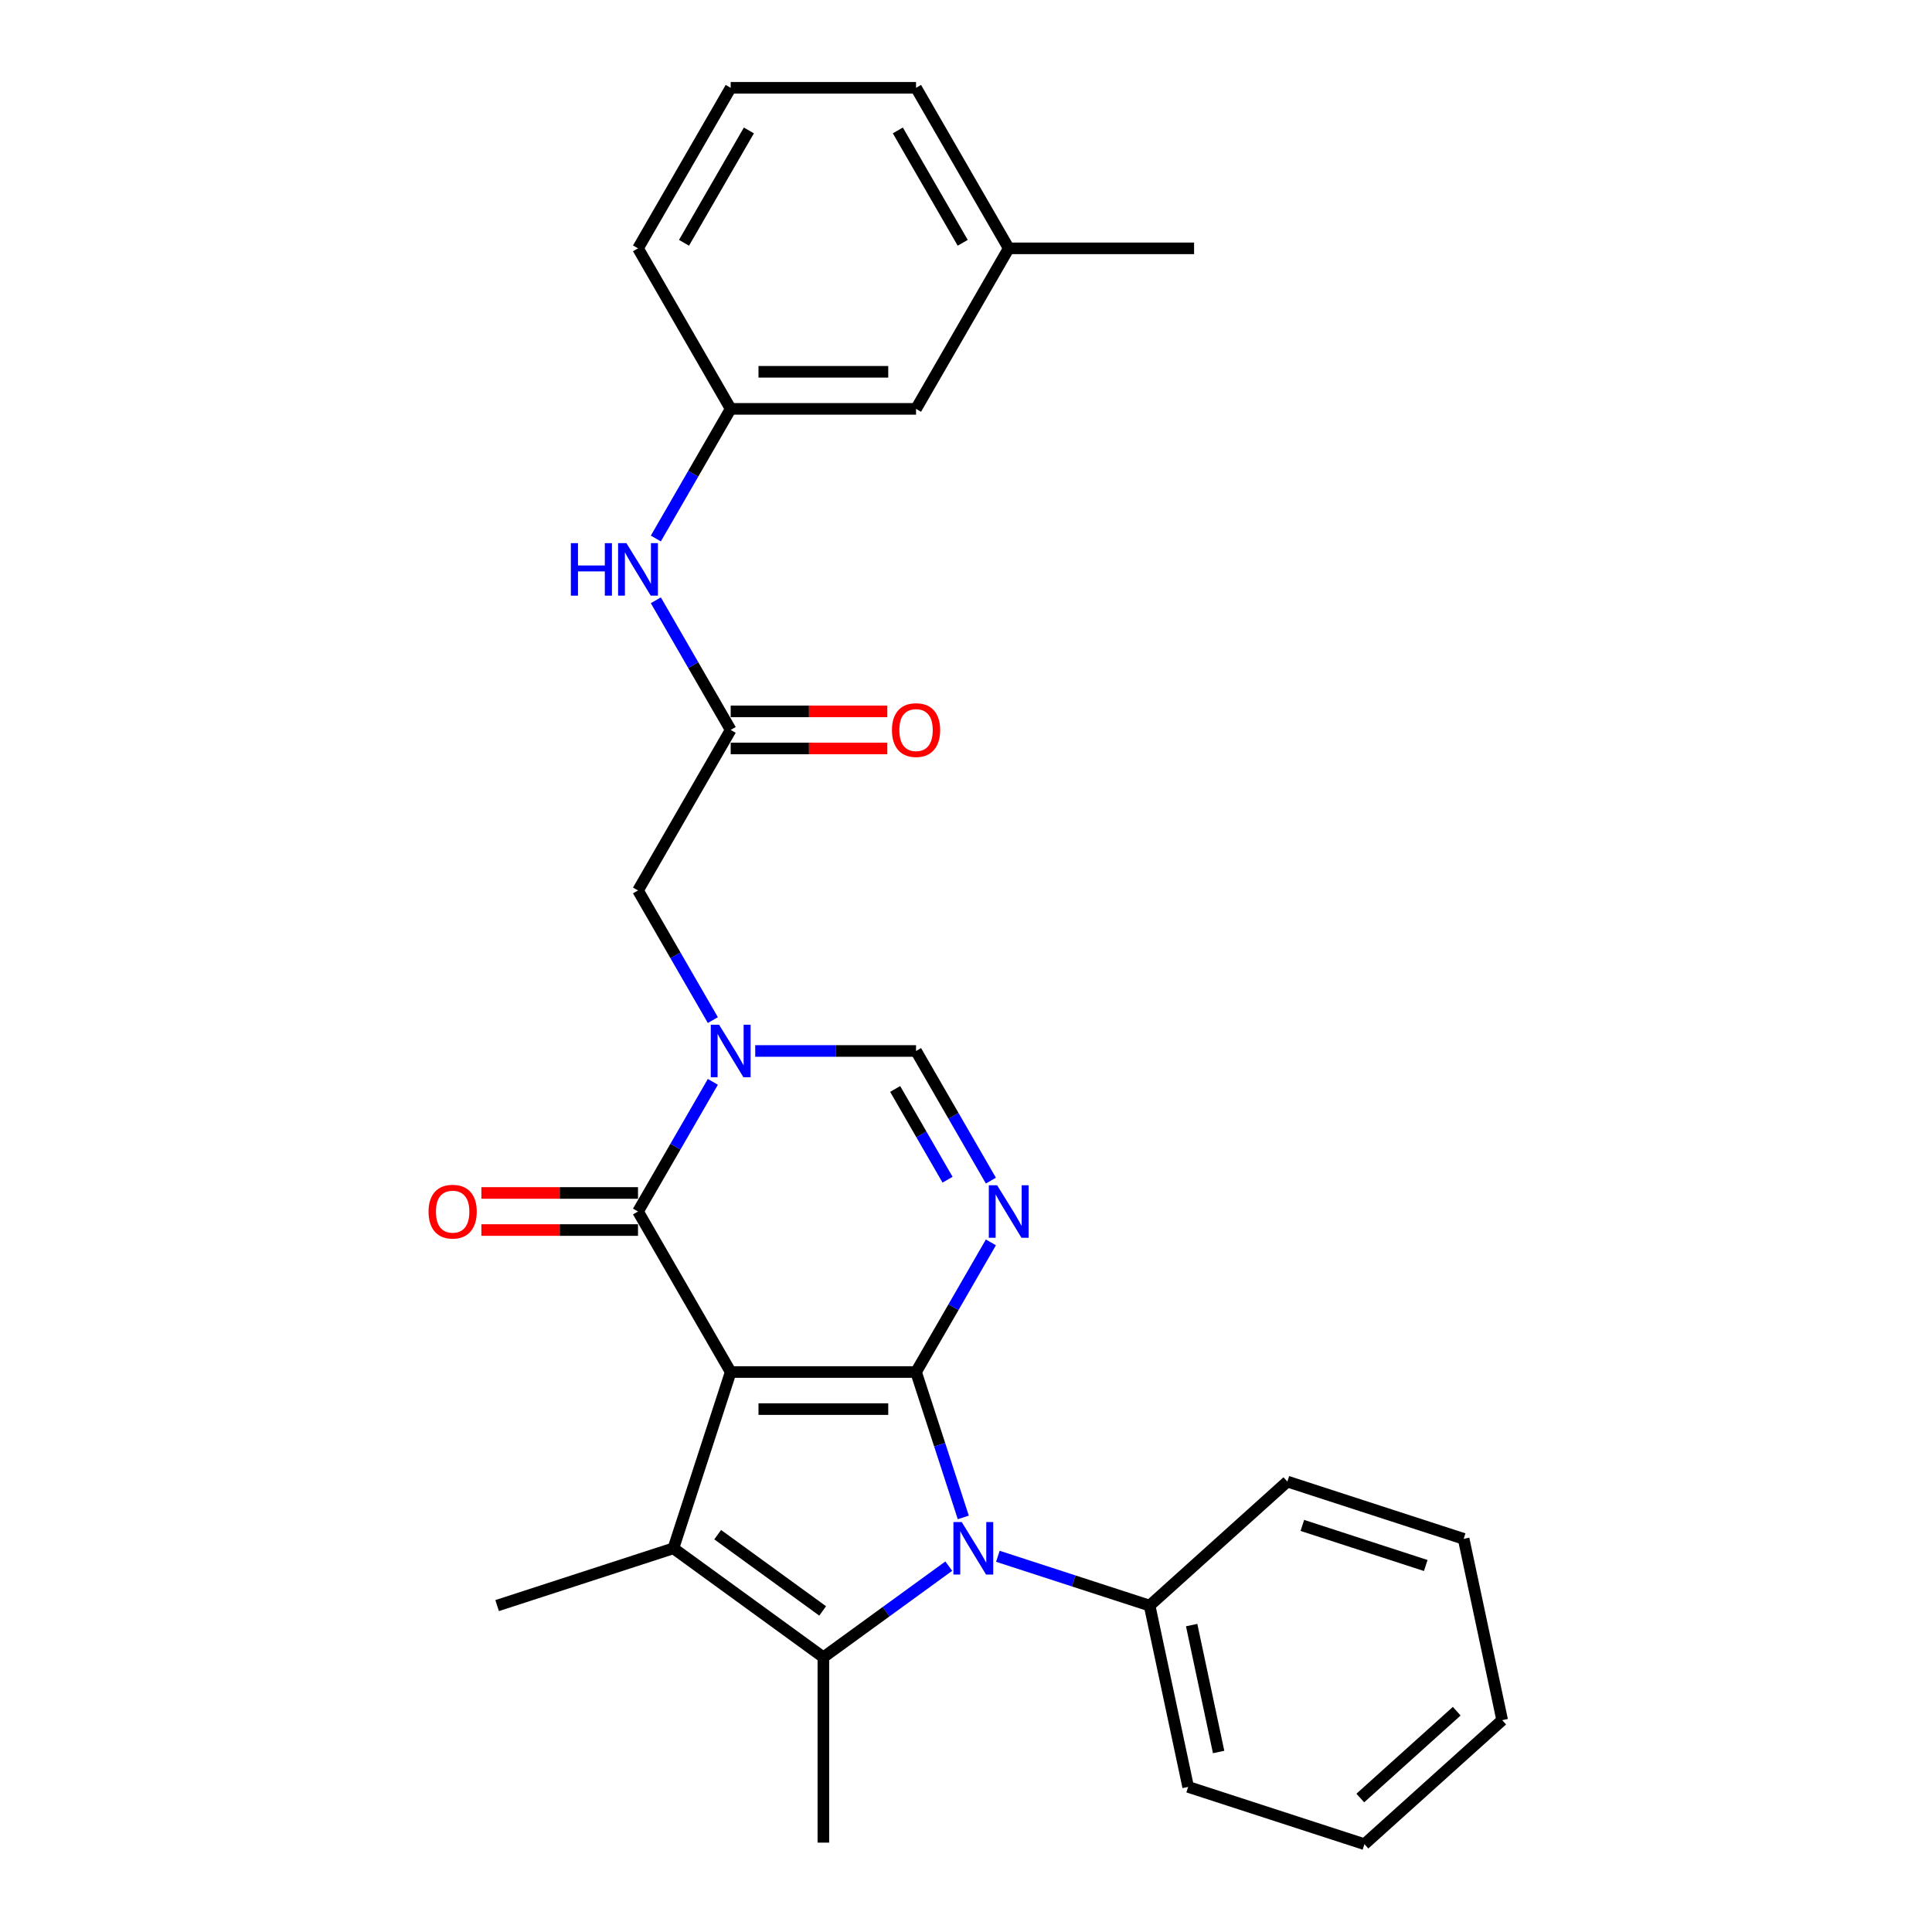 <?xml version='1.0' encoding='iso-8859-1'?>
<svg version='1.1' baseProfile='full'
              xmlns='http://www.w3.org/2000/svg'
                      xmlns:rdkit='http://www.rdkit.org/xml'
                      xmlns:xlink='http://www.w3.org/1999/xlink'
                  xml:space='preserve'
width='1000px' height='1000px' viewBox='0 0 1000 1000'>
<!-- END OF HEADER -->
<rect style='opacity:1.0;fill:#FFFFFF;stroke:none' width='1000' height='1000' x='0' y='0'> </rect>
<path class='bond-0' d='M 378.202,710.159 L 474.143,710.159' style='fill:none;fill-rule:evenodd;stroke:#000000;stroke-width:6px;stroke-linecap:butt;stroke-linejoin:miter;stroke-opacity:1' />
<path class='bond-0' d='M 392.593,729.347 L 459.752,729.347' style='fill:none;fill-rule:evenodd;stroke:#000000;stroke-width:6px;stroke-linecap:butt;stroke-linejoin:miter;stroke-opacity:1' />
<path class='bond-2' d='M 378.202,710.159 L 348.554,801.405' style='fill:none;fill-rule:evenodd;stroke:#000000;stroke-width:6px;stroke-linecap:butt;stroke-linejoin:miter;stroke-opacity:1' />
<path class='bond-5' d='M 378.202,710.159 L 330.231,627.071' style='fill:none;fill-rule:evenodd;stroke:#000000;stroke-width:6px;stroke-linecap:butt;stroke-linejoin:miter;stroke-opacity:1' />
<path class='bond-1' d='M 474.143,710.159 L 486.37,747.79' style='fill:none;fill-rule:evenodd;stroke:#000000;stroke-width:6px;stroke-linecap:butt;stroke-linejoin:miter;stroke-opacity:1' />
<path class='bond-1' d='M 486.37,747.79 L 498.598,785.421' style='fill:none;fill-rule:evenodd;stroke:#0000FF;stroke-width:6px;stroke-linecap:butt;stroke-linejoin:miter;stroke-opacity:1' />
<path class='bond-3' d='M 474.143,710.159 L 493.515,676.607' style='fill:none;fill-rule:evenodd;stroke:#000000;stroke-width:6px;stroke-linecap:butt;stroke-linejoin:miter;stroke-opacity:1' />
<path class='bond-3' d='M 493.515,676.607 L 512.886,643.055' style='fill:none;fill-rule:evenodd;stroke:#0000FF;stroke-width:6px;stroke-linecap:butt;stroke-linejoin:miter;stroke-opacity:1' />
<path class='bond-10' d='M 516.494,805.532 L 555.765,818.292' style='fill:none;fill-rule:evenodd;stroke:#0000FF;stroke-width:6px;stroke-linecap:butt;stroke-linejoin:miter;stroke-opacity:1' />
<path class='bond-10' d='M 555.765,818.292 L 595.037,831.053' style='fill:none;fill-rule:evenodd;stroke:#000000;stroke-width:6px;stroke-linecap:butt;stroke-linejoin:miter;stroke-opacity:1' />
<path class='bond-28' d='M 491.088,810.634 L 458.63,834.216' style='fill:none;fill-rule:evenodd;stroke:#0000FF;stroke-width:6px;stroke-linecap:butt;stroke-linejoin:miter;stroke-opacity:1' />
<path class='bond-28' d='M 458.63,834.216 L 426.173,857.798' style='fill:none;fill-rule:evenodd;stroke:#000000;stroke-width:6px;stroke-linecap:butt;stroke-linejoin:miter;stroke-opacity:1' />
<path class='bond-4' d='M 348.554,801.405 L 426.173,857.798' style='fill:none;fill-rule:evenodd;stroke:#000000;stroke-width:6px;stroke-linecap:butt;stroke-linejoin:miter;stroke-opacity:1' />
<path class='bond-4' d='M 371.475,794.34 L 425.808,833.815' style='fill:none;fill-rule:evenodd;stroke:#000000;stroke-width:6px;stroke-linecap:butt;stroke-linejoin:miter;stroke-opacity:1' />
<path class='bond-15' d='M 348.554,801.405 L 257.308,831.053' style='fill:none;fill-rule:evenodd;stroke:#000000;stroke-width:6px;stroke-linecap:butt;stroke-linejoin:miter;stroke-opacity:1' />
<path class='bond-29' d='M 512.886,611.087 L 493.515,577.535' style='fill:none;fill-rule:evenodd;stroke:#0000FF;stroke-width:6px;stroke-linecap:butt;stroke-linejoin:miter;stroke-opacity:1' />
<path class='bond-29' d='M 493.515,577.535 L 474.143,543.983' style='fill:none;fill-rule:evenodd;stroke:#000000;stroke-width:6px;stroke-linecap:butt;stroke-linejoin:miter;stroke-opacity:1' />
<path class='bond-29' d='M 490.457,610.615 L 476.897,587.129' style='fill:none;fill-rule:evenodd;stroke:#0000FF;stroke-width:6px;stroke-linecap:butt;stroke-linejoin:miter;stroke-opacity:1' />
<path class='bond-29' d='M 476.897,587.129 L 463.337,563.643' style='fill:none;fill-rule:evenodd;stroke:#000000;stroke-width:6px;stroke-linecap:butt;stroke-linejoin:miter;stroke-opacity:1' />
<path class='bond-16' d='M 426.173,857.798 L 426.173,953.74' style='fill:none;fill-rule:evenodd;stroke:#000000;stroke-width:6px;stroke-linecap:butt;stroke-linejoin:miter;stroke-opacity:1' />
<path class='bond-6' d='M 330.231,627.071 L 349.602,593.519' style='fill:none;fill-rule:evenodd;stroke:#000000;stroke-width:6px;stroke-linecap:butt;stroke-linejoin:miter;stroke-opacity:1' />
<path class='bond-6' d='M 349.602,593.519 L 368.973,559.967' style='fill:none;fill-rule:evenodd;stroke:#0000FF;stroke-width:6px;stroke-linecap:butt;stroke-linejoin:miter;stroke-opacity:1' />
<path class='bond-12' d='M 330.231,617.477 L 289.695,617.477' style='fill:none;fill-rule:evenodd;stroke:#000000;stroke-width:6px;stroke-linecap:butt;stroke-linejoin:miter;stroke-opacity:1' />
<path class='bond-12' d='M 289.695,617.477 L 249.16,617.477' style='fill:none;fill-rule:evenodd;stroke:#FF0000;stroke-width:6px;stroke-linecap:butt;stroke-linejoin:miter;stroke-opacity:1' />
<path class='bond-12' d='M 330.231,636.665 L 289.695,636.665' style='fill:none;fill-rule:evenodd;stroke:#000000;stroke-width:6px;stroke-linecap:butt;stroke-linejoin:miter;stroke-opacity:1' />
<path class='bond-12' d='M 289.695,636.665 L 249.16,636.665' style='fill:none;fill-rule:evenodd;stroke:#FF0000;stroke-width:6px;stroke-linecap:butt;stroke-linejoin:miter;stroke-opacity:1' />
<path class='bond-7' d='M 390.904,543.983 L 432.524,543.983' style='fill:none;fill-rule:evenodd;stroke:#0000FF;stroke-width:6px;stroke-linecap:butt;stroke-linejoin:miter;stroke-opacity:1' />
<path class='bond-7' d='M 432.524,543.983 L 474.143,543.983' style='fill:none;fill-rule:evenodd;stroke:#000000;stroke-width:6px;stroke-linecap:butt;stroke-linejoin:miter;stroke-opacity:1' />
<path class='bond-9' d='M 368.973,527.999 L 349.602,494.447' style='fill:none;fill-rule:evenodd;stroke:#0000FF;stroke-width:6px;stroke-linecap:butt;stroke-linejoin:miter;stroke-opacity:1' />
<path class='bond-9' d='M 349.602,494.447 L 330.231,460.895' style='fill:none;fill-rule:evenodd;stroke:#000000;stroke-width:6px;stroke-linecap:butt;stroke-linejoin:miter;stroke-opacity:1' />
<path class='bond-8' d='M 378.202,377.807 L 330.231,460.895' style='fill:none;fill-rule:evenodd;stroke:#000000;stroke-width:6px;stroke-linecap:butt;stroke-linejoin:miter;stroke-opacity:1' />
<path class='bond-11' d='M 378.202,377.807 L 358.83,344.255' style='fill:none;fill-rule:evenodd;stroke:#000000;stroke-width:6px;stroke-linecap:butt;stroke-linejoin:miter;stroke-opacity:1' />
<path class='bond-11' d='M 358.83,344.255 L 339.459,310.703' style='fill:none;fill-rule:evenodd;stroke:#0000FF;stroke-width:6px;stroke-linecap:butt;stroke-linejoin:miter;stroke-opacity:1' />
<path class='bond-13' d='M 378.202,387.401 L 418.737,387.401' style='fill:none;fill-rule:evenodd;stroke:#000000;stroke-width:6px;stroke-linecap:butt;stroke-linejoin:miter;stroke-opacity:1' />
<path class='bond-13' d='M 418.737,387.401 L 459.272,387.401' style='fill:none;fill-rule:evenodd;stroke:#FF0000;stroke-width:6px;stroke-linecap:butt;stroke-linejoin:miter;stroke-opacity:1' />
<path class='bond-13' d='M 378.202,368.213 L 418.737,368.213' style='fill:none;fill-rule:evenodd;stroke:#000000;stroke-width:6px;stroke-linecap:butt;stroke-linejoin:miter;stroke-opacity:1' />
<path class='bond-13' d='M 418.737,368.213 L 459.272,368.213' style='fill:none;fill-rule:evenodd;stroke:#FF0000;stroke-width:6px;stroke-linecap:butt;stroke-linejoin:miter;stroke-opacity:1' />
<path class='bond-21' d='M 595.037,831.053 L 614.985,924.898' style='fill:none;fill-rule:evenodd;stroke:#000000;stroke-width:6px;stroke-linecap:butt;stroke-linejoin:miter;stroke-opacity:1' />
<path class='bond-21' d='M 616.798,841.14 L 630.761,906.832' style='fill:none;fill-rule:evenodd;stroke:#000000;stroke-width:6px;stroke-linecap:butt;stroke-linejoin:miter;stroke-opacity:1' />
<path class='bond-22' d='M 595.037,831.053 L 666.336,766.855' style='fill:none;fill-rule:evenodd;stroke:#000000;stroke-width:6px;stroke-linecap:butt;stroke-linejoin:miter;stroke-opacity:1' />
<path class='bond-14' d='M 339.459,278.735 L 358.83,245.183' style='fill:none;fill-rule:evenodd;stroke:#0000FF;stroke-width:6px;stroke-linecap:butt;stroke-linejoin:miter;stroke-opacity:1' />
<path class='bond-14' d='M 358.83,245.183 L 378.202,211.631' style='fill:none;fill-rule:evenodd;stroke:#000000;stroke-width:6px;stroke-linecap:butt;stroke-linejoin:miter;stroke-opacity:1' />
<path class='bond-17' d='M 378.202,211.631 L 474.143,211.631' style='fill:none;fill-rule:evenodd;stroke:#000000;stroke-width:6px;stroke-linecap:butt;stroke-linejoin:miter;stroke-opacity:1' />
<path class='bond-17' d='M 392.593,192.442 L 459.752,192.442' style='fill:none;fill-rule:evenodd;stroke:#000000;stroke-width:6px;stroke-linecap:butt;stroke-linejoin:miter;stroke-opacity:1' />
<path class='bond-20' d='M 378.202,211.631 L 330.231,128.543' style='fill:none;fill-rule:evenodd;stroke:#000000;stroke-width:6px;stroke-linecap:butt;stroke-linejoin:miter;stroke-opacity:1' />
<path class='bond-18' d='M 474.143,211.631 L 522.114,128.543' style='fill:none;fill-rule:evenodd;stroke:#000000;stroke-width:6px;stroke-linecap:butt;stroke-linejoin:miter;stroke-opacity:1' />
<path class='bond-24' d='M 522.114,128.543 L 618.056,128.543' style='fill:none;fill-rule:evenodd;stroke:#000000;stroke-width:6px;stroke-linecap:butt;stroke-linejoin:miter;stroke-opacity:1' />
<path class='bond-31' d='M 522.114,128.543 L 474.143,45.455' style='fill:none;fill-rule:evenodd;stroke:#000000;stroke-width:6px;stroke-linecap:butt;stroke-linejoin:miter;stroke-opacity:1' />
<path class='bond-31' d='M 498.301,125.674 L 464.721,67.512' style='fill:none;fill-rule:evenodd;stroke:#000000;stroke-width:6px;stroke-linecap:butt;stroke-linejoin:miter;stroke-opacity:1' />
<path class='bond-19' d='M 378.202,45.455 L 330.231,128.543' style='fill:none;fill-rule:evenodd;stroke:#000000;stroke-width:6px;stroke-linecap:butt;stroke-linejoin:miter;stroke-opacity:1' />
<path class='bond-19' d='M 387.624,67.512 L 354.044,125.674' style='fill:none;fill-rule:evenodd;stroke:#000000;stroke-width:6px;stroke-linecap:butt;stroke-linejoin:miter;stroke-opacity:1' />
<path class='bond-23' d='M 378.202,45.455 L 474.143,45.455' style='fill:none;fill-rule:evenodd;stroke:#000000;stroke-width:6px;stroke-linecap:butt;stroke-linejoin:miter;stroke-opacity:1' />
<path class='bond-26' d='M 614.985,924.898 L 706.231,954.545' style='fill:none;fill-rule:evenodd;stroke:#000000;stroke-width:6px;stroke-linecap:butt;stroke-linejoin:miter;stroke-opacity:1' />
<path class='bond-25' d='M 666.336,766.855 L 757.582,796.503' style='fill:none;fill-rule:evenodd;stroke:#000000;stroke-width:6px;stroke-linecap:butt;stroke-linejoin:miter;stroke-opacity:1' />
<path class='bond-25' d='M 674.093,789.551 L 737.965,810.305' style='fill:none;fill-rule:evenodd;stroke:#000000;stroke-width:6px;stroke-linecap:butt;stroke-linejoin:miter;stroke-opacity:1' />
<path class='bond-27' d='M 757.582,796.503 L 777.529,890.348' style='fill:none;fill-rule:evenodd;stroke:#000000;stroke-width:6px;stroke-linecap:butt;stroke-linejoin:miter;stroke-opacity:1' />
<path class='bond-30' d='M 706.231,954.545 L 777.529,890.348' style='fill:none;fill-rule:evenodd;stroke:#000000;stroke-width:6px;stroke-linecap:butt;stroke-linejoin:miter;stroke-opacity:1' />
<path class='bond-30' d='M 704.086,930.656 L 753.995,885.718' style='fill:none;fill-rule:evenodd;stroke:#000000;stroke-width:6px;stroke-linecap:butt;stroke-linejoin:miter;stroke-opacity:1' />
<path  class='atom-2' d='M 497.785 787.82
L 506.688 802.211
Q 507.571 803.631, 508.991 806.202
Q 510.411 808.773, 510.488 808.927
L 510.488 787.82
L 514.095 787.82
L 514.095 814.99
L 510.373 814.99
L 500.817 799.256
Q 499.704 797.414, 498.514 795.303
Q 497.363 793.192, 497.018 792.54
L 497.018 814.99
L 493.487 814.99
L 493.487 787.82
L 497.785 787.82
' fill='#0000FF'/>
<path  class='atom-4' d='M 516.108 613.485
L 525.012 627.877
Q 525.894 629.297, 527.314 631.868
Q 528.734 634.439, 528.811 634.593
L 528.811 613.485
L 532.418 613.485
L 532.418 640.656
L 528.696 640.656
L 519.14 624.922
Q 518.027 623.08, 516.838 620.969
Q 515.686 618.858, 515.341 618.206
L 515.341 640.656
L 511.81 640.656
L 511.81 613.485
L 516.108 613.485
' fill='#0000FF'/>
<path  class='atom-7' d='M 372.196 530.397
L 381.099 544.789
Q 381.982 546.209, 383.402 548.78
Q 384.822 551.351, 384.898 551.505
L 384.898 530.397
L 388.506 530.397
L 388.506 557.568
L 384.783 557.568
L 375.227 541.834
Q 374.114 539.992, 372.925 537.881
Q 371.774 535.77, 371.428 535.118
L 371.428 557.568
L 367.897 557.568
L 367.897 530.397
L 372.196 530.397
' fill='#0000FF'/>
<path  class='atom-12' d='M 295.481 281.133
L 299.165 281.133
L 299.165 292.685
L 313.057 292.685
L 313.057 281.133
L 316.741 281.133
L 316.741 308.304
L 313.057 308.304
L 313.057 295.755
L 299.165 295.755
L 299.165 308.304
L 295.481 308.304
L 295.481 281.133
' fill='#0000FF'/>
<path  class='atom-12' d='M 324.225 281.133
L 333.128 295.525
Q 334.011 296.945, 335.431 299.516
Q 336.851 302.087, 336.927 302.24
L 336.927 281.133
L 340.535 281.133
L 340.535 308.304
L 336.812 308.304
L 327.257 292.57
Q 326.144 290.727, 324.954 288.617
Q 323.803 286.506, 323.457 285.854
L 323.457 308.304
L 319.927 308.304
L 319.927 281.133
L 324.225 281.133
' fill='#0000FF'/>
<path  class='atom-13' d='M 221.816 627.148
Q 221.816 620.624, 225.04 616.978
Q 228.264 613.332, 234.289 613.332
Q 240.314 613.332, 243.538 616.978
Q 246.761 620.624, 246.761 627.148
Q 246.761 633.748, 243.499 637.509
Q 240.237 641.232, 234.289 641.232
Q 228.302 641.232, 225.04 637.509
Q 221.816 633.787, 221.816 627.148
M 234.289 638.162
Q 238.434 638.162, 240.659 635.399
Q 242.924 632.597, 242.924 627.148
Q 242.924 621.813, 240.659 619.127
Q 238.434 616.402, 234.289 616.402
Q 230.144 616.402, 227.88 619.088
Q 225.654 621.775, 225.654 627.148
Q 225.654 632.635, 227.88 635.399
Q 230.144 638.162, 234.289 638.162
' fill='#FF0000'/>
<path  class='atom-14' d='M 461.671 377.883
Q 461.671 371.359, 464.895 367.714
Q 468.118 364.068, 474.143 364.068
Q 480.169 364.068, 483.392 367.714
Q 486.616 371.359, 486.616 377.883
Q 486.616 384.484, 483.354 388.245
Q 480.092 391.968, 474.143 391.968
Q 468.157 391.968, 464.895 388.245
Q 461.671 384.523, 461.671 377.883
M 474.143 388.898
Q 478.288 388.898, 480.514 386.134
Q 482.778 383.333, 482.778 377.883
Q 482.778 372.549, 480.514 369.863
Q 478.288 367.138, 474.143 367.138
Q 469.999 367.138, 467.734 369.824
Q 465.509 372.511, 465.509 377.883
Q 465.509 383.371, 467.734 386.134
Q 469.999 388.898, 474.143 388.898
' fill='#FF0000'/>
</svg>
